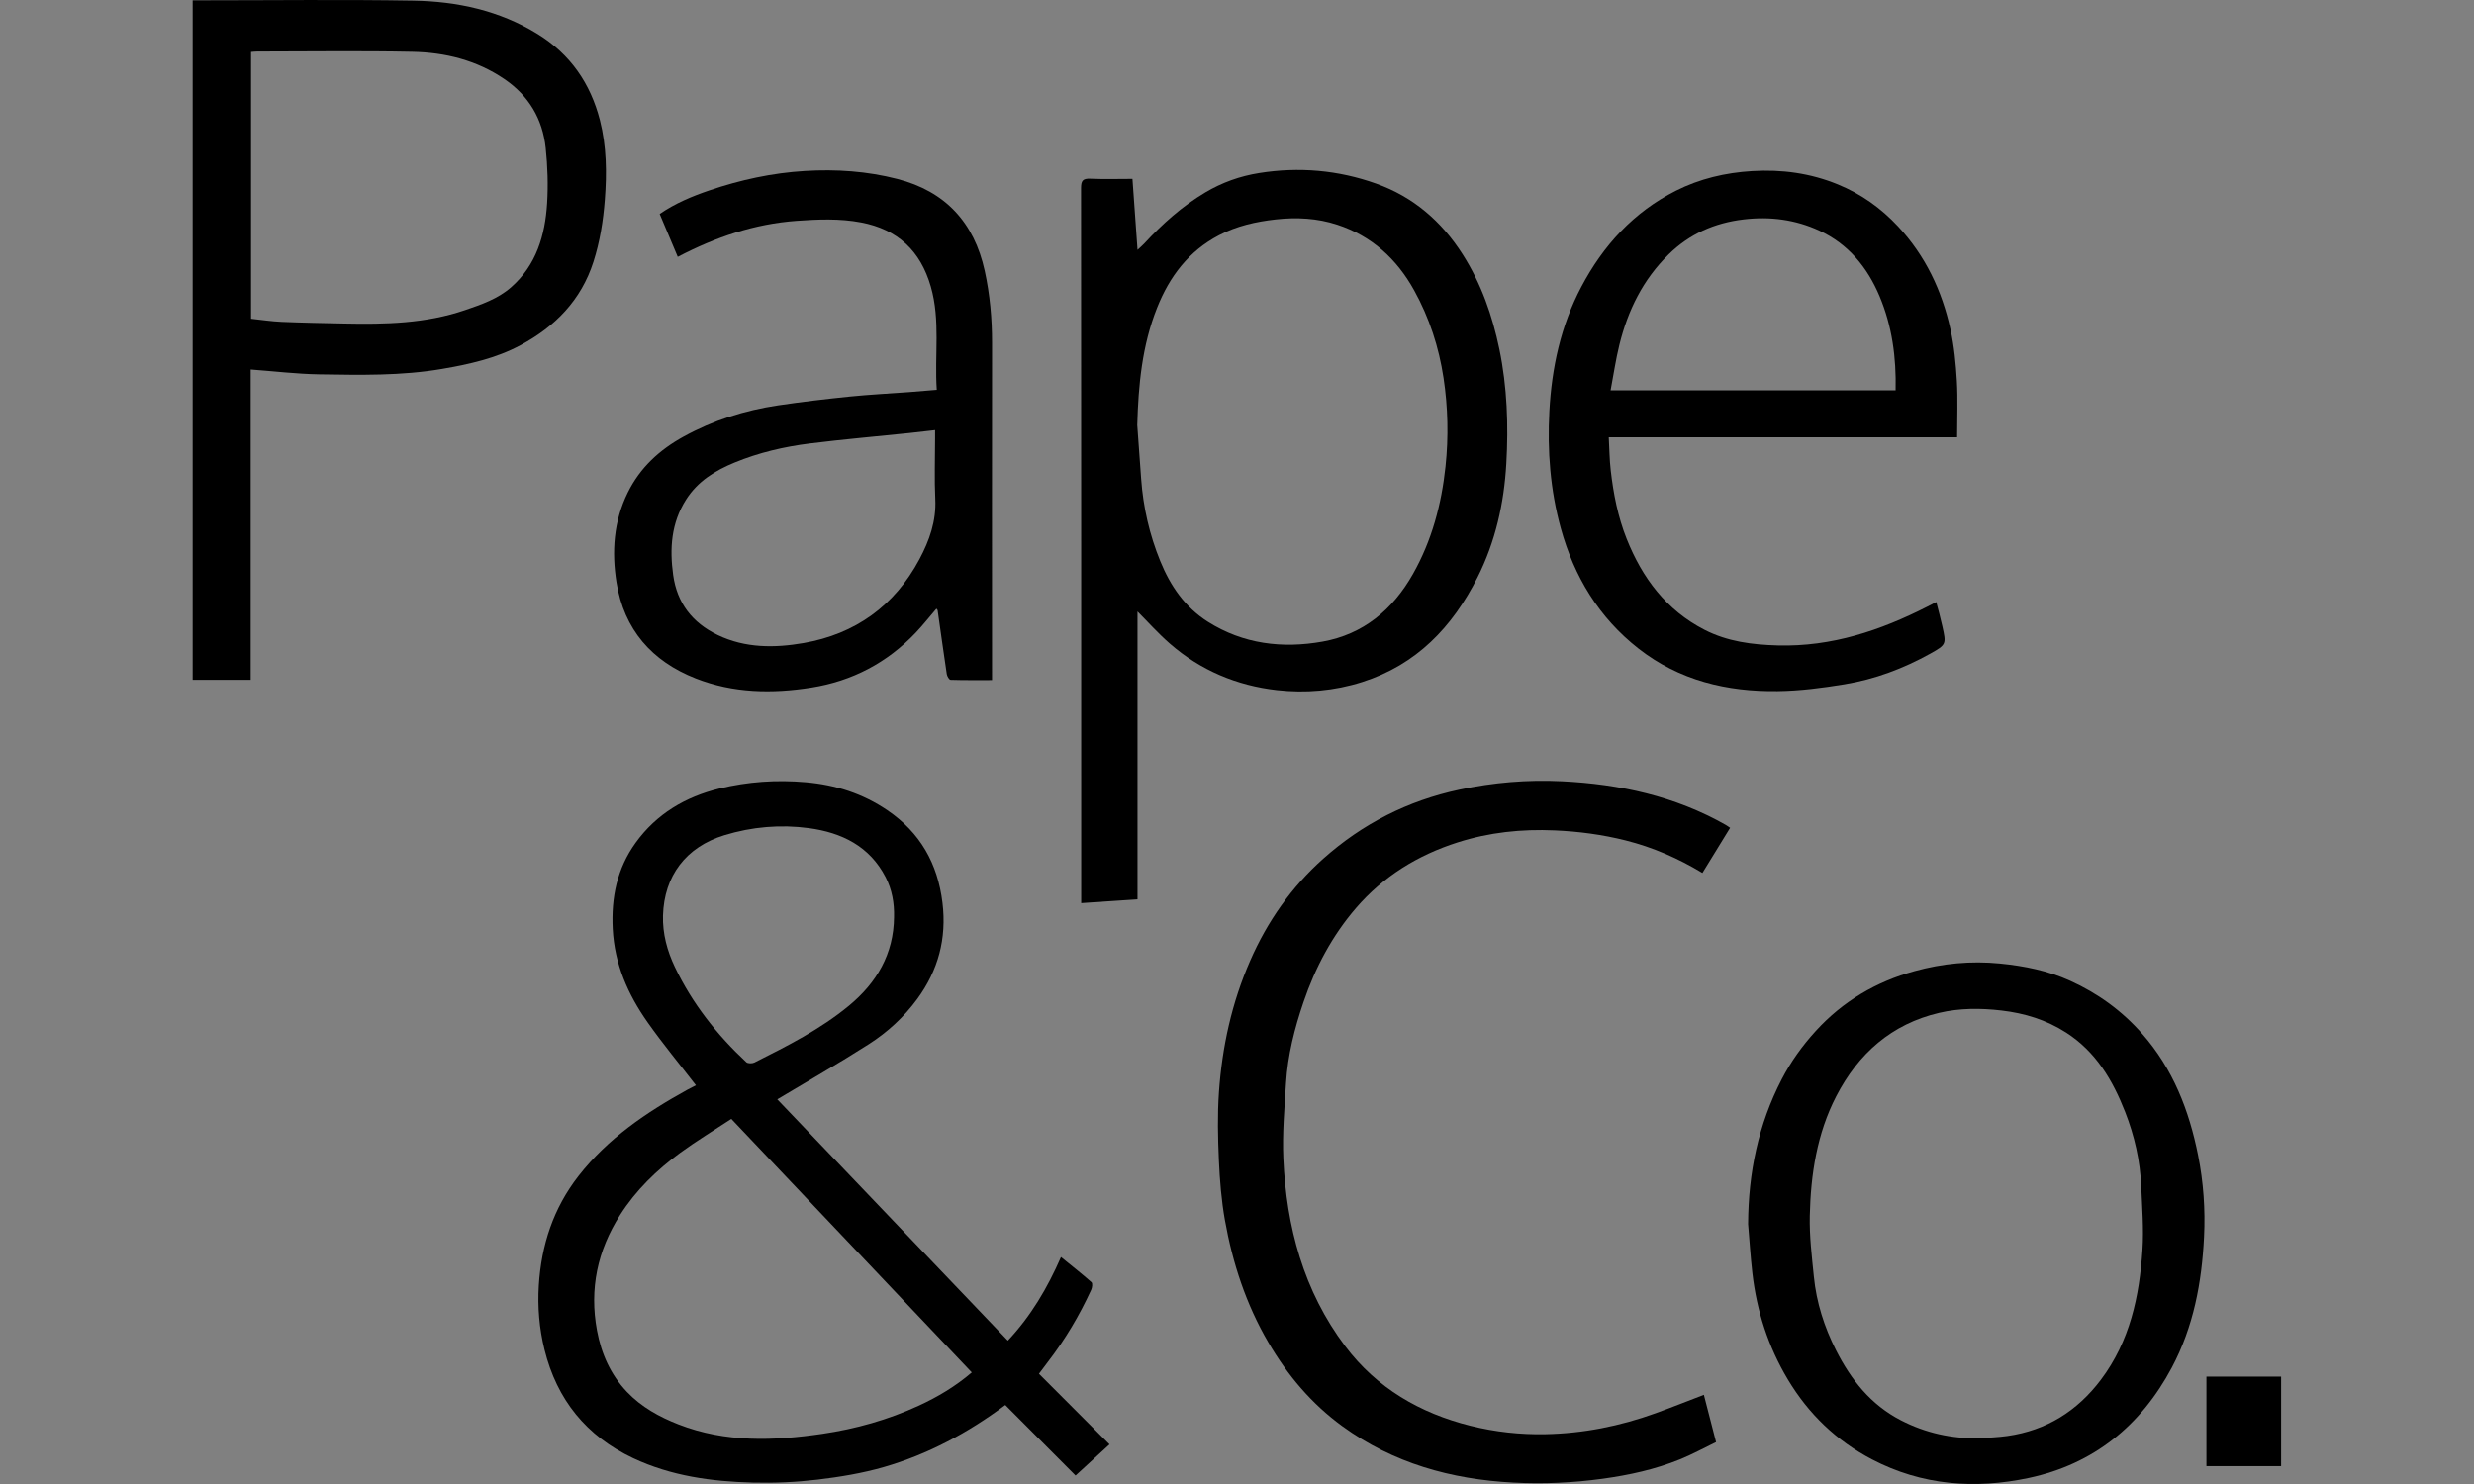 <?xml version="1.0" encoding="UTF-8"?><svg id="Layer_1" xmlns="http://www.w3.org/2000/svg" xmlns:xlink="http://www.w3.org/1999/xlink" viewBox="0 0 100 60"><rect x="0" y="0" width="100" height="60" fill="#808080" stroke="none"/><defs><style>.cls-1{clip-path:url(#clippath);}.cls-2{fill:none;}.cls-2,.cls-3,.cls-4{stroke-width:0px;}.cls-4{fill:#fff;}</style><clipPath id="clippath"><rect class="cls-2" y="0" width="100" height="60"/></clipPath></defs><g class="cls-1"><path class="cls-4" d="m89.175,55.651v3.628h3.037v-3.628h-3.037Z"/><path class="cls-3" d="m31.418,44.448c3.06,3.204,6.179,6.468,9.319,9.755.937-.997,1.598-2.124,2.148-3.379.43.35.842.673,1.233,1.018.05.044.029.218-.012.307-.476,1.037-1.054,2.014-1.753,2.917-.12.155-.235.313-.358.477.949.95,1.893,1.895,2.852,2.855-.468.429-.92.844-1.373,1.259-.953-.957-1.896-1.903-2.84-2.85-1.517,1.131-3.129,1.993-4.902,2.506-.872.252-1.782.402-2.686.51-.865.103-1.745.143-2.616.12-1.665-.043-3.306-.267-4.837-.988-1.893-.892-3.083-2.362-3.585-4.393-.211-.853-.283-1.722-.229-2.593.102-1.628.586-3.118,1.607-4.426,1.19-1.523,2.741-2.57,4.403-3.487.118-.065.239-.125.341-.177-.66-.855-1.34-1.676-1.953-2.545-.795-1.128-1.337-2.358-1.41-3.775-.065-1.272.175-2.443.926-3.485.844-1.169,2.012-1.857,3.389-2.193,1.147-.279,2.31-.359,3.495-.254,1.201.106,2.298.459,3.291,1.134,1.322.899,2.035,2.149,2.227,3.739.175,1.444-.17,2.729-1.018,3.888-.537.734-1.207,1.348-1.966,1.833-1.211.774-2.461,1.488-3.695,2.228Zm-1.856.79c-.704.464-1.404.887-2.062,1.367-.953.697-1.797,1.513-2.436,2.518-.913,1.435-1.246,2.985-.933,4.672.176.944.548,1.782,1.209,2.479.583.613,1.308,1.014,2.089,1.318,1.896.738,3.852.666,5.81.379,1.347-.198,2.654-.565,3.898-1.138.766-.353,1.482-.779,2.142-1.344-3.23-3.407-6.45-6.803-9.718-10.25Zm6.575-8.159c.015-.566-.082-1.111-.341-1.614-.647-1.255-1.778-1.802-3.095-1.981-1.151-.156-2.306-.057-3.425.286-1.547.474-2.43,1.64-2.477,3.243-.022.735.169,1.434.481,2.088.702,1.473,1.697,2.736,2.887,3.845.062.057.237.057.324.014,1.333-.671,2.67-1.343,3.827-2.301,1.118-.925,1.804-2.087,1.819-3.579Z"/><path class="cls-3" d="m45.978,24.721v11.639c-.743.05-1.491.101-2.276.154v-.357c0-9.516.001-19.033-.006-28.549-0-.295.066-.397.373-.383.558.025,1.118.007,1.705.007.068.954.134,1.879.205,2.87.114-.107.199-.177.273-.257.733-.795,1.53-1.507,2.465-2.064.679-.404,1.406-.662,2.176-.785,1.61-.258,3.197-.12,4.733.428,1.5.534,2.643,1.524,3.495,2.861.751,1.179,1.202,2.472,1.484,3.832.317,1.528.369,3.08.281,4.626-.091,1.6-.438,3.159-1.168,4.607-1.011,2.002-2.464,3.526-4.657,4.224-1.124.358-2.289.458-3.449.327-1.619-.183-3.085-.797-4.324-1.877-.474-.413-.896-.887-1.31-1.302Zm-.01-7.534c.052.723.105,1.447.157,2.17.082,1.153.338,2.265.775,3.335.407.997.995,1.858,1.918,2.443,1.432.907,3.02,1.094,4.64.805,1.641-.292,2.837-1.288,3.652-2.729.764-1.349,1.155-2.813,1.318-4.351.127-1.199.099-2.391-.079-3.575-.187-1.246-.574-2.437-1.187-3.545-.704-1.272-1.714-2.198-3.109-2.655-.808-.265-1.641-.308-2.491-.213-.802.09-1.571.263-2.288.638-1.228.643-2.002,1.668-2.506,2.937-.606,1.525-.755,3.118-.8,4.74Z"/><path class="cls-3" d="m10.133,14.94v12.544h-2.345V.013h.299c2.876,0,5.752-.036,8.626.013,1.769.03,3.478.398,5.017,1.348,1.322.816,2.138,1.999,2.519,3.486.269,1.054.282,2.126.199,3.209-.066.86-.2,1.703-.462,2.52-.496,1.545-1.549,2.62-2.952,3.37-.988.529-2.067.767-3.164.956-1.647.283-3.307.246-4.964.22-.909-.014-1.816-.125-2.775-.196Zm.016-2.053c.422.044.827.108,1.235.125.845.036,1.69.05,2.535.068,1.647.035,3.288.001,4.871-.54.663-.226,1.332-.455,1.869-.926,1.022-.896,1.375-2.102,1.456-3.394.047-.742.021-1.496-.057-2.236-.124-1.17-.678-2.11-1.667-2.785-1.127-.769-2.398-1.078-3.727-1.105-2.087-.043-4.176-.012-6.264-.011-.085 0-.169.011-.252.017v10.788Z"/><path class="cls-3" d="m79.106,17.679h-14.079c.026.462.029.902.079,1.336.109.947.289,1.881.644,2.771.63,1.582,1.602,2.883,3.146,3.676.927.476,1.928.605,2.969.633,2.174.058,4.142-.604,6.04-1.569.104-.053.207-.106.36-.185.085.338.174.658.245.98.16.72.167.741-.487,1.105-1.085.604-2.243,1.04-3.468,1.24-.894.147-1.804.266-2.708.277-2.043.026-3.97-.431-5.614-1.717-1.602-1.253-2.606-2.909-3.144-4.862-.428-1.554-.55-3.143-.463-4.74.095-1.753.461-3.452,1.289-5.023.885-1.678,2.12-3.029,3.825-3.889.961-.485,1.998-.73,3.086-.796,1.2-.072,2.351.085,3.461.54.936.384,1.737.951,2.432,1.697,1.109,1.189,1.774,2.597,2.119,4.16.151.682.218,1.388.259,2.087.043.743.01,1.49.01,2.278Zm-2.485-1.899c.03-1.33-.142-2.597-.648-3.802-.493-1.173-1.266-2.114-2.436-2.654-.965-.446-1.988-.58-3.056-.453-1.176.139-2.189.586-3.034,1.414-1.035,1.013-1.647,2.261-1.989,3.648-.148.599-.236,1.212-.357,1.848h11.519Z"/><path class="cls-3" d="m69.932,33.47c-.382.623-.748,1.218-1.12,1.824-.978-.592-2.007-1.039-3.105-1.315-.939-.236-1.889-.362-2.862-.405-1.345-.06-2.651.078-3.93.486-1.608.513-3.005,1.374-4.106,2.653-.961,1.116-1.646,2.405-2.121,3.803-.362,1.063-.638,2.146-.707,3.269-.062,1.018-.153,2.042-.108,3.058.121,2.756.818,5.355,2.503,7.589,1.273,1.688,3.017,2.705,5.062,3.215.993.248,2.006.359,3.022.339,1.529-.03,3.019-.325,4.459-.847.638-.231,1.269-.483,1.952-.744.16.62.32,1.24.493,1.911-.481.232-.958.494-1.458.697-1.003.407-2.052.636-3.126.784-1.202.166-2.409.22-3.613.156-2.505-.132-4.852-.78-6.914-2.283-1.249-.91-2.214-2.061-2.989-3.388-.898-1.538-1.444-3.204-1.754-4.945-.141-.795-.207-1.609-.243-2.417-.041-.912-.06-1.83.002-2.739.127-1.844.52-3.632,1.266-5.336.693-1.583,1.662-2.967,2.949-4.115,1.585-1.414,3.419-2.347,5.506-2.793,1.37-.293,2.752-.408,4.144-.34,2.33.114,4.57.6,6.623,1.767.05.028.095.064.175.117Z"/><path class="cls-3" d="m37.865,15.762c-.096-1.407.154-2.804-.242-4.177-.416-1.444-1.337-2.311-2.818-2.592-.867-.164-1.734-.128-2.606-.065-1.696.123-3.266.654-4.804,1.457-.246-.584-.485-1.152-.73-1.735.628-.431,1.306-.714,2.003-.951,1.257-.427,2.541-.708,3.874-.788,1.263-.076,2.507.01,3.725.323,1.941.498,3.107,1.758,3.536,3.717.21.96.297,1.928.296,2.909-.005,4.462-.002,8.924-.001,13.385,0,.069,0,.137,0,.252-.565,0-1.122.007-1.677-.011-.055-.002-.139-.146-.152-.232-.129-.857-.246-1.716-.369-2.574-.003-.024-.029-.044-.049-.072-.284.331-.548.668-.842.977-1.153,1.211-2.559,1.951-4.213,2.214-1.586.252-3.158.225-4.671-.368-1.777-.696-2.902-1.98-3.205-3.883-.198-1.24-.117-2.471.455-3.632.498-1.012,1.283-1.729,2.255-2.264,1.196-.658,2.478-1.064,3.823-1.264.964-.143,1.933-.257,2.902-.356.799-.081,1.602-.12,2.402-.18.35-.026.7-.058,1.107-.091Zm-.067,1.628c-.37.042-.706.083-1.044.118-1.34.139-2.683.255-4.02.422-1.04.13-2.063.369-3.037.77-.785.323-1.493.753-1.967,1.501-.601.948-.668,1.977-.52,3.047.157,1.133.77,1.928,1.795,2.423,1.12.54,2.313.53,3.478.327,2.087-.364,3.675-1.502,4.682-3.389.402-.753.683-1.54.64-2.425-.039-.816-.008-1.634-.008-2.452v-.341Z"/><path class="cls-3" d="m70.659,49.481c.01-2.055.411-4.014,1.358-5.843.368-.711.833-1.359,1.377-1.955,1.096-1.202,2.44-1.992,3.993-2.42,1.127-.311,2.276-.423,3.452-.307.985.097,1.938.289,2.84.699,1.118.507,2.087,1.208,2.904,2.136,1.248,1.418,1.902,3.102,2.264,4.915.217,1.087.296,2.196.241,3.304-.091,1.843-.426,3.636-1.302,5.282-1.251,2.35-3.167,3.906-5.778,4.462-2.174.463-4.325.305-6.342-.75-1.438-.752-2.566-1.837-3.399-3.228-.796-1.328-1.26-2.771-1.436-4.305-.076-.661-.116-1.327-.173-1.99Zm9.339,8.672c.381-.031.764-.041,1.141-.095,1.578-.224,2.826-1.008,3.779-2.273,1.172-1.556,1.56-3.374,1.681-5.259.055-.849-.014-1.707-.05-2.56-.044-1.038-.274-2.044-.651-3.009-.501-1.283-1.186-2.438-2.385-3.209-.801-.515-1.68-.784-2.621-.893-.845-.098-1.686-.098-2.512.096-1.923.451-3.268,1.647-4.158,3.369-.782,1.512-1.032,3.162-1.07,4.838-.018.819.083,1.643.165,2.461.104,1.045.422,2.037.894,2.971.602,1.192,1.406,2.207,2.626,2.836.993.512,2.045.741,3.161.727Z"/><path class="cls-3" d="m89.175,55.651h3.037v3.628h-3.037v-3.628Z"/></g></svg>